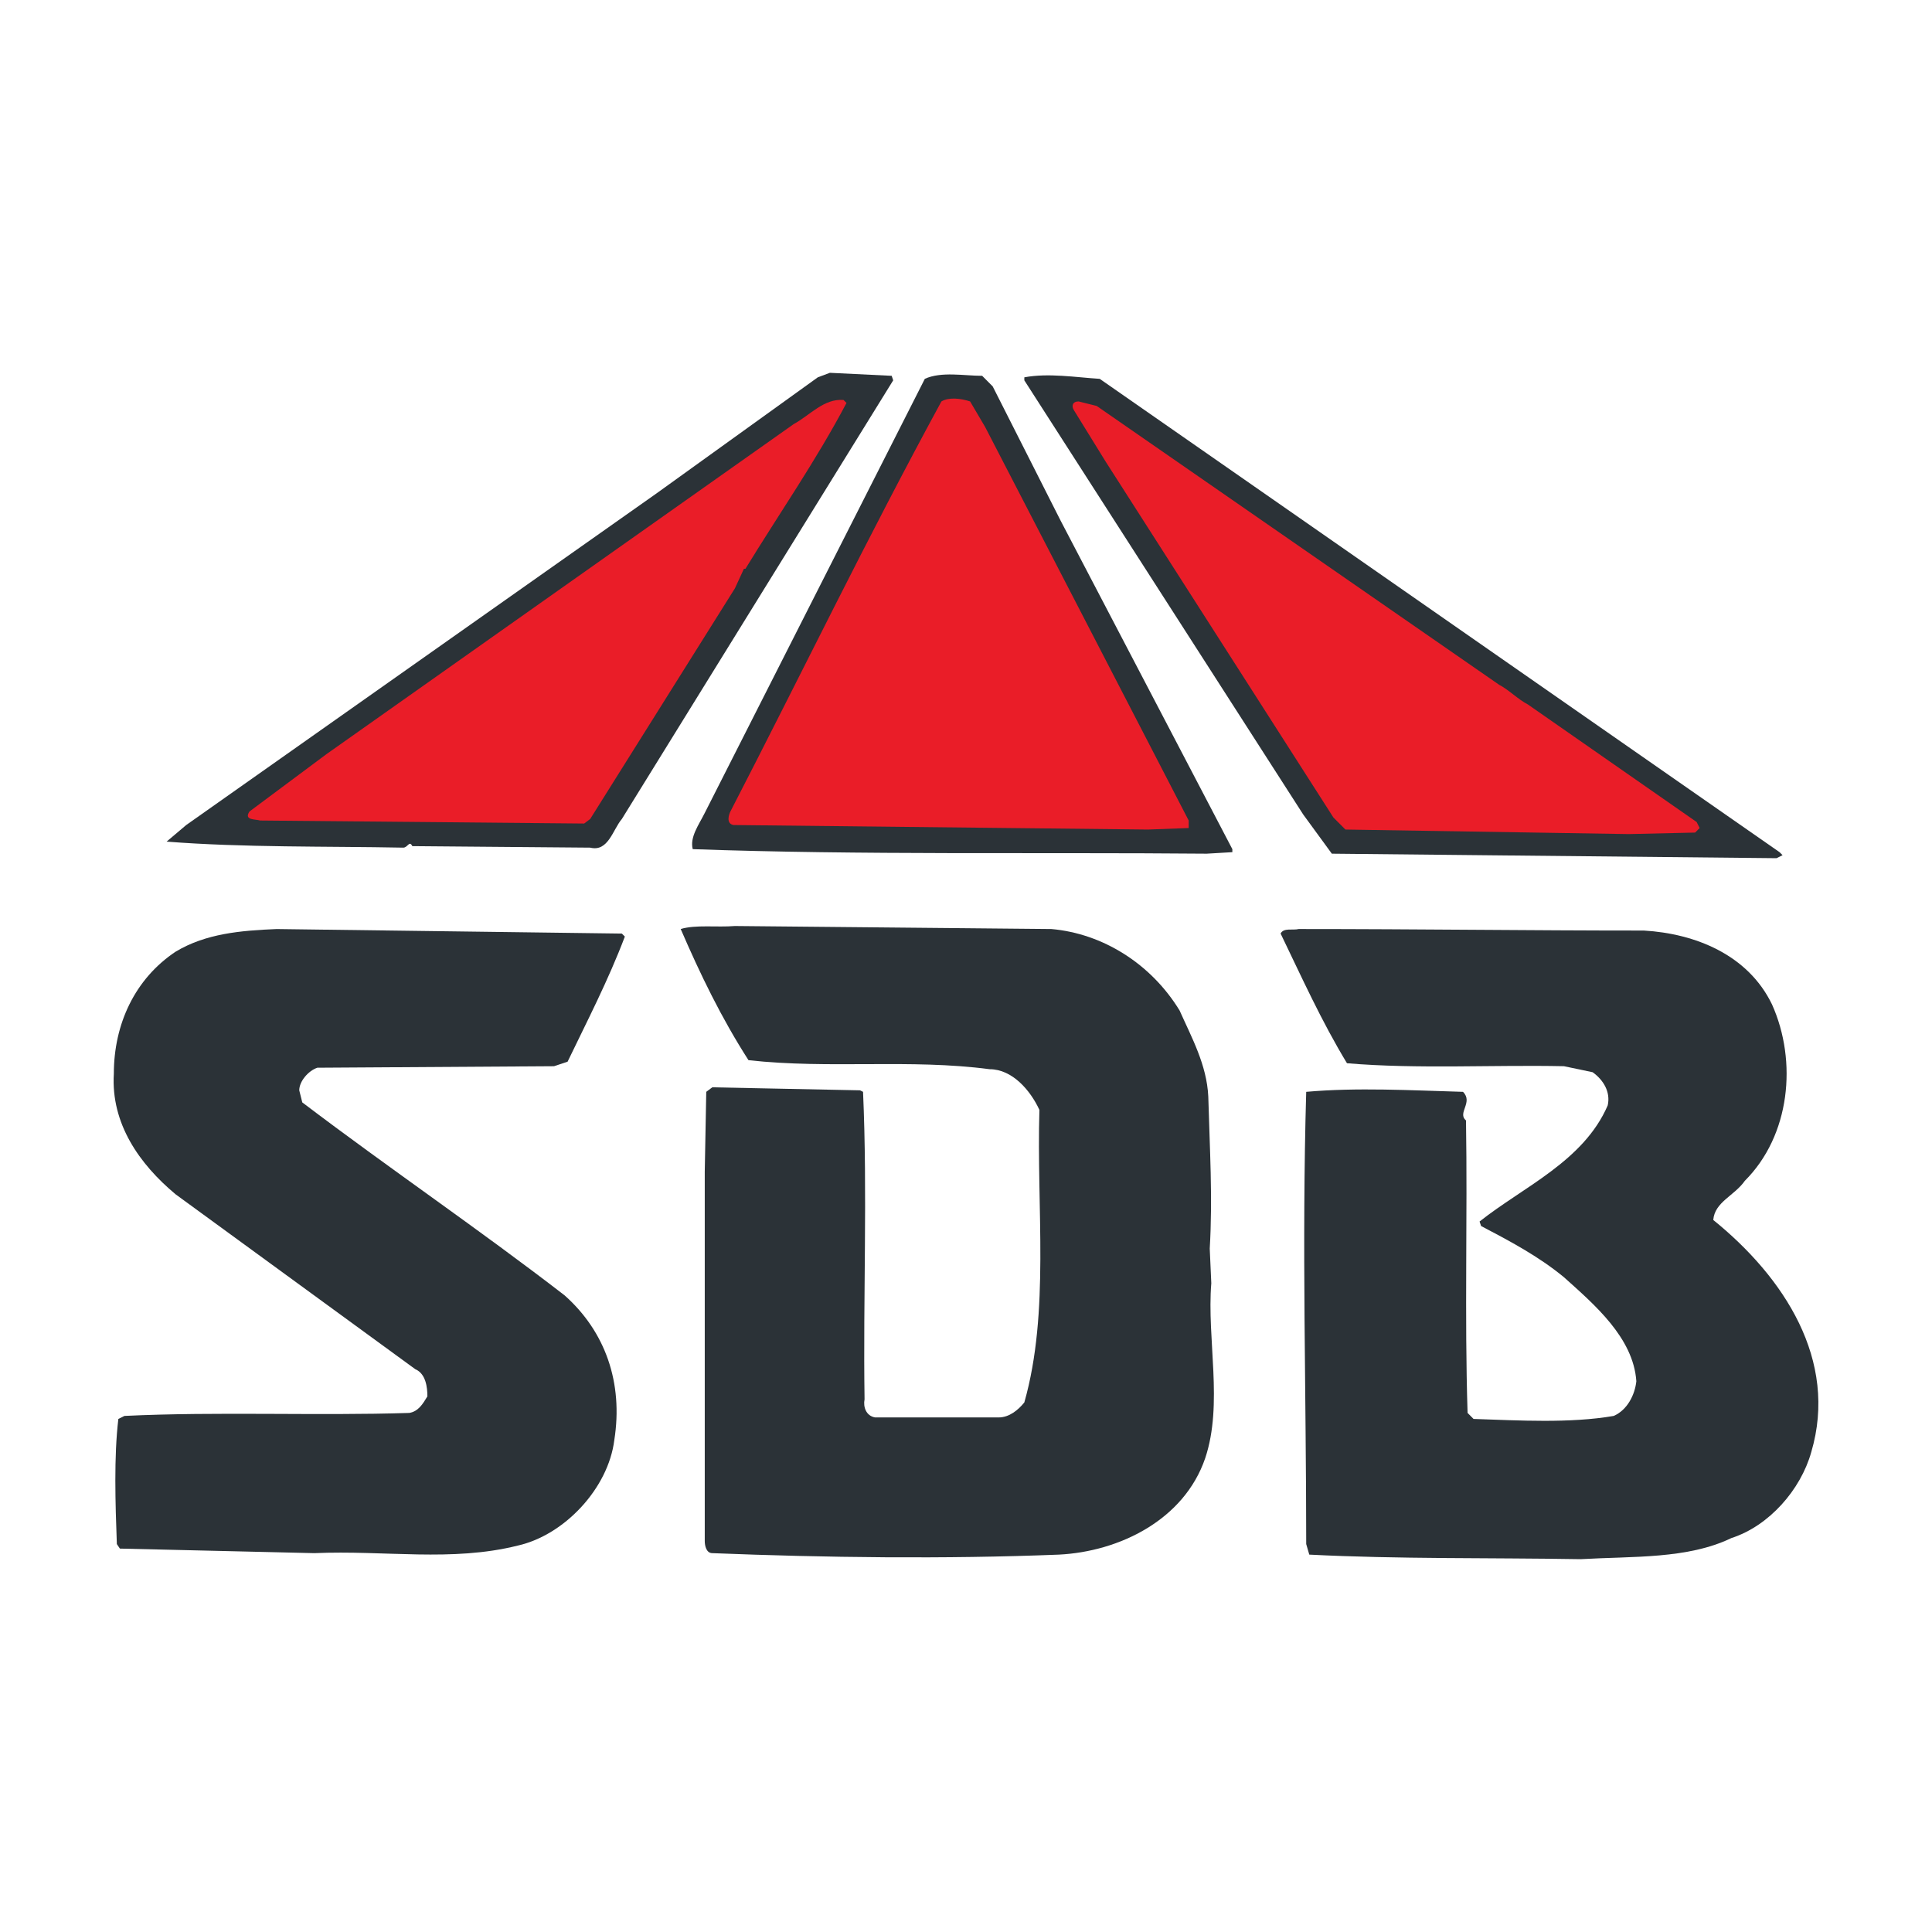<?xml version="1.0" encoding="utf-8"?>
<!-- Generator: Adobe Illustrator 13.0.0, SVG Export Plug-In . SVG Version: 6.00 Build 14948)  -->
<!DOCTYPE svg PUBLIC "-//W3C//DTD SVG 1.0//EN" "http://www.w3.org/TR/2001/REC-SVG-20010904/DTD/svg10.dtd">
<svg version="1.0" id="Layer_1" xmlns="http://www.w3.org/2000/svg" xmlns:xlink="http://www.w3.org/1999/xlink" x="0px" y="0px"
	 width="192.756px" height="192.756px" viewBox="0 0 192.756 192.756" enable-background="new 0 0 192.756 192.756"
	 xml:space="preserve">
<g>
	<polygon fill-rule="evenodd" clip-rule="evenodd" fill="#FFFFFF" points="0,0 192.756,0 192.756,192.756 0,192.756 0,0 	"/>
	<path fill-rule="evenodd" clip-rule="evenodd" fill="#2B3237" d="M89.114,37.946L62.042,81.711
		c-0.902,1.053-1.354,3.31-3.159,2.858l-17.746-0.15c-0.302-0.602-0.452,0.15-0.903,0.15c-7.671-0.15-15.943,0-23.612-0.601
		l1.956-1.654l46.923-33.088l16.092-11.581l1.204-0.45l6.166,0.3L89.114,37.946L89.114,37.946z"/>
	<path fill-rule="evenodd" clip-rule="evenodd" fill="#2B3237" d="M99.04,38.548l6.772,13.385l17.14,32.787v0.301l-2.557,0.151
		c-16.844-0.151-34.441,0.149-51.281-0.452c-0.305-1.198,0.597-2.406,1.198-3.61l21.958-43.314c1.654-0.752,3.911-0.301,5.72-0.301
		L99.04,38.548L99.04,38.548z"/>
	<path fill-rule="evenodd" clip-rule="evenodd" fill="#2B3237" d="M128.517,50.881l49.03,34.14l0.3,0.3l-0.598,0.301l-44.371-0.45
		l-2.857-3.911l-27.823-43.314v-0.301c2.405-0.45,5.119,0,7.521,0.151L128.517,50.881L128.517,50.881z"/>
	<path fill-rule="evenodd" clip-rule="evenodd" fill="#EA1D28" d="M98.292,42.609l20.303,39.253v0.751l-4.06,0.151l-41.359-0.451
		c-0.757-0.15-0.456-1.053-0.301-1.354c7.064-13.687,13.681-27.372,21.05-40.907c0.751-0.452,1.955-0.301,2.863,0L98.292,42.609
		L98.292,42.609z"/>
	<path fill-rule="evenodd" clip-rule="evenodd" fill="#EA1D28" d="M84.455,40.202c-3.013,5.721-6.772,11.13-10.081,16.544h-0.151
		l-0.902,1.956l-14.438,23.01l-0.601,0.452l-32.335-0.301c-0.452-0.151-1.656,0-1.053-0.902l7.669-5.714l46.628-32.937
		c1.65-0.903,3.003-2.557,4.964-2.406L84.455,40.202L84.455,40.202z"/>
	<path fill-rule="evenodd" clip-rule="evenodd" fill="#EA1D28" d="M149.577,68.326c0.898,0.452,1.949,1.505,2.857,1.956
		l16.84,11.731l0.3,0.601l-0.45,0.452l-6.618,0.15l-28.273-0.452l-1.199-1.203l-22.715-35.494l-3.157-5.113
		c-0.302-0.452-0.146-0.902,0.45-0.902l1.805,0.45L149.577,68.326L149.577,68.326z"/>
	<path fill-rule="evenodd" clip-rule="evenodd" fill="#2B3237" d="M104.904,92.69c5.113,0.452,9.932,3.458,12.784,8.126
		c1.203,2.703,2.707,5.41,2.862,8.568c0.146,5.264,0.446,10.076,0.146,15.189l0.155,3.459c-0.456,5.564,1.204,12.033-0.606,17.447
		c-2.106,6.166-8.572,9.322-14.589,9.625c-11.425,0.455-23.311,0.301-34.59-0.146c-0.603,0-0.753-0.756-0.753-1.207v-36.848
		l0.15-7.971l0.603-0.451l14.738,0.301l0.302,0.15c0.45,10.227,0,20.303,0.15,30.68c-0.15,0.752,0.15,1.654,1.053,1.805h12.332
		c1.053,0,1.955-0.746,2.557-1.498c2.557-9.023,1.203-19.406,1.504-29.182c-0.902-1.955-2.707-4.061-4.963-4.061
		c-7.971-1.053-15.941,0-24.063-0.902c-2.707-4.213-4.813-8.573-6.763-13.085c1.504-0.451,3.604-0.151,5.409-0.3L104.904,92.69
		L104.904,92.69z"/>
	<path fill-rule="evenodd" clip-rule="evenodd" fill="#2B3237" d="M62.342,93.442c-1.654,4.363-3.76,8.423-5.714,12.484
		l-1.354,0.451l-23.612,0.15c-0.902,0.305-1.805,1.354-1.805,2.256l0.301,1.203c8.723,6.617,17.596,12.633,26.169,19.25
		c4.066,3.611,5.865,8.723,4.962,14.443c-0.601,4.807-4.962,9.471-9.625,10.523c-6.618,1.654-13.234,0.451-20.303,0.756
		l-19.401-0.455l-0.302-0.451c-0.149-4.061-0.3-8.723,0.151-12.484l0.603-0.301c9.324-0.449,19.25,0,28.424-0.299
		c0.902-0.15,1.354-0.902,1.805-1.654c0-0.898-0.151-2.258-1.204-2.707L17.524,119.16c-3.609-3.008-6.467-7.064-6.166-12.031
		c0-4.963,2.105-9.475,6.166-12.182c3.008-1.805,6.472-2.106,10.077-2.256l34.441,0.452L62.342,93.442L62.342,93.442z"/>
	<path fill-rule="evenodd" clip-rule="evenodd" fill="#2B3237" d="M164.011,92.841c5.113,0.301,10.383,2.406,12.782,7.37
		c2.559,5.715,1.805,13.084-2.707,17.596c-1.052,1.504-3.007,2.105-3.153,3.91c7.064,5.715,12.484,13.988,9.777,23.16
		c-1.053,3.76-4.212,7.369-7.973,8.578c-4.361,2.105-9.779,1.801-15.039,2.105c-9.023-0.154-18.202,0-27.071-0.455l-0.306-1.053
		c0-15.191-0.446-29.779,0-45.119c5.113-0.451,10.377-0.15,15.642,0c1.052,1.053-0.603,2.105,0.3,2.857
		c0.157,9.775-0.15,19.402,0.157,29.178l0.595,0.6c4.512,0.15,9.627,0.453,13.987-0.301c1.359-0.596,2.11-2.104,2.256-3.459
		c-0.3-4.361-4.211-7.67-7.22-10.377c-2.556-2.105-5.408-3.609-8.271-5.113l-0.15-0.447c4.361-3.463,10.377-6.016,12.784-11.584
		c0.306-1.354-0.446-2.557-1.505-3.311l-2.858-0.6c-7.067-0.15-14.587,0.301-21.65-0.297c-2.557-4.215-4.513-8.576-6.622-12.938
		c0.305-0.603,1.202-0.301,1.809-0.452C141.751,92.69,152.279,92.841,164.011,92.841L164.011,92.841z"/>
</g>
</svg>
